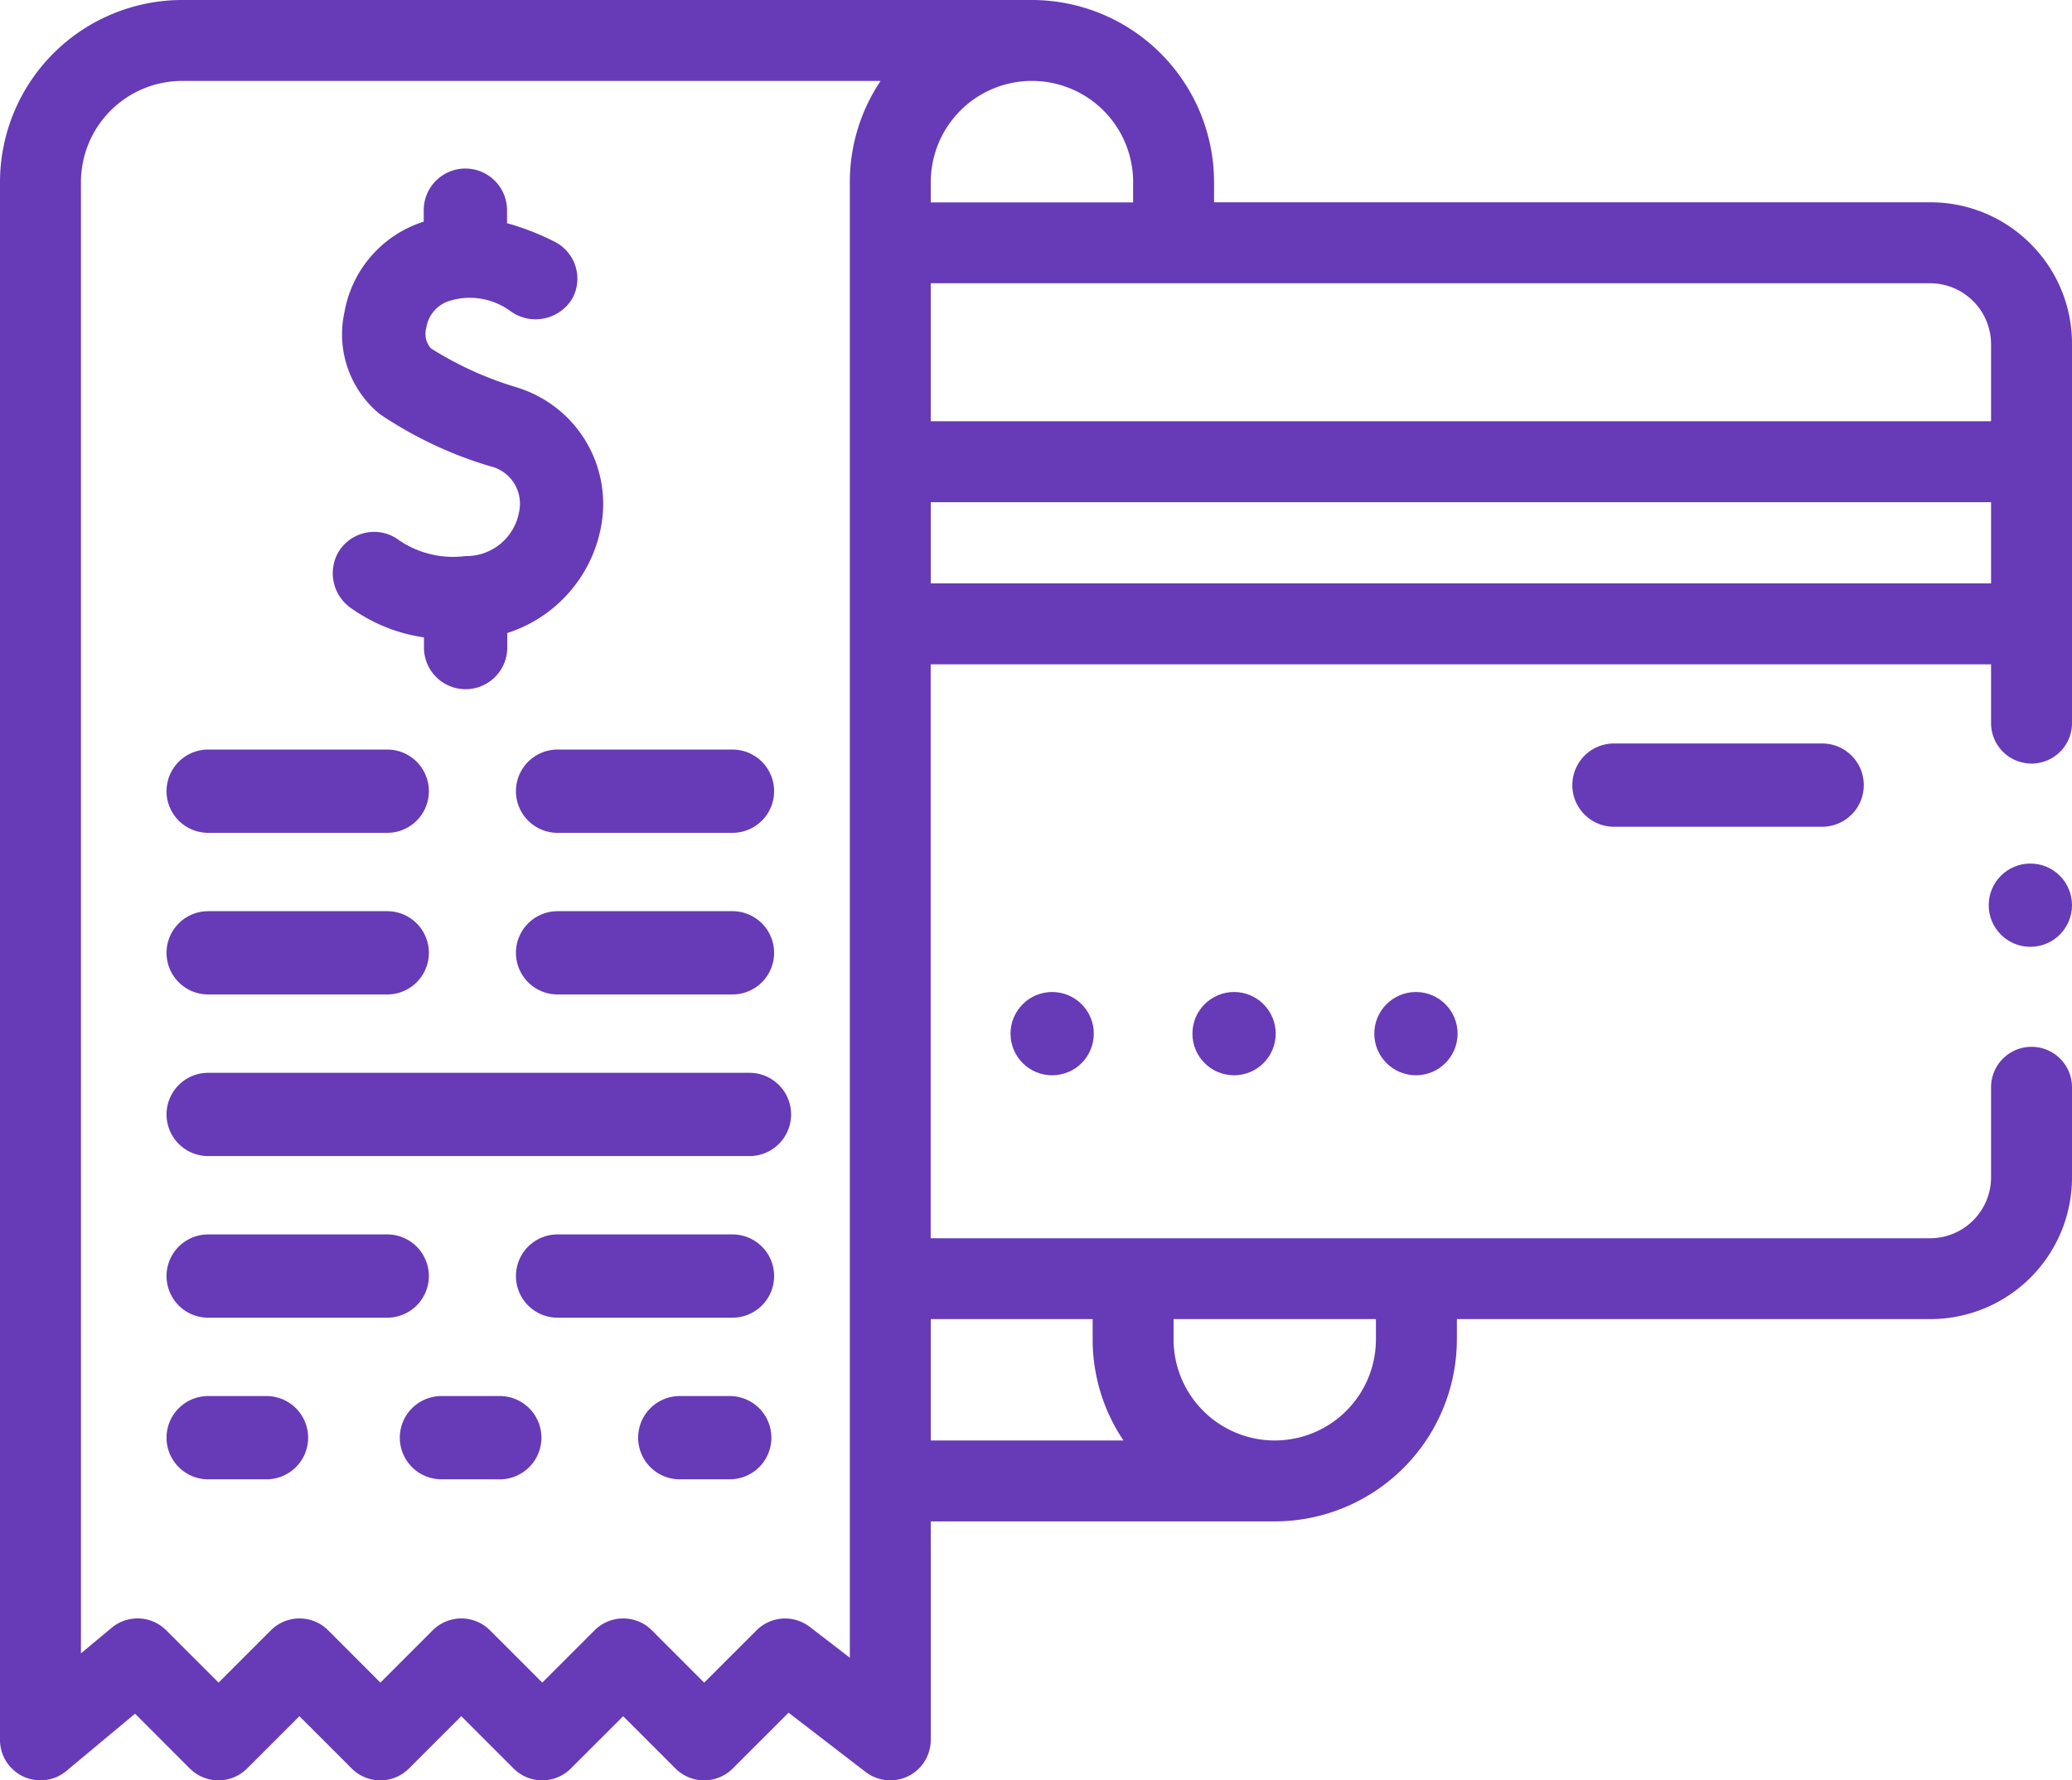 <?xml version="1.0" encoding="utf-8"?><svg xmlns="http://www.w3.org/2000/svg" width="81.455" height="70" viewBox="0 0 81.455 70"><defs><style>.a{fill:#673ab7;}</style></defs><path class="a" d="M89.8,85.107a13.574,13.574,0,0,1-3.4-1.544.877.877,0,0,1-.172-.812,1.313,1.313,0,0,1,.878-1.04,2.7,2.7,0,0,1,2.438.4,1.681,1.681,0,0,0,2.428-.514,1.627,1.627,0,0,0-.7-2.221,9.952,9.952,0,0,0-1.873-.729v-.512a1.637,1.637,0,1,0-3.274,0v.451a4.558,4.558,0,0,0-3.117,3.562,4.052,4.052,0,0,0,1.392,4.006A15.824,15.824,0,0,0,88.727,88.2a1.51,1.51,0,0,1,1.15,1.777,2.107,2.107,0,0,1-2.118,1.758,3.77,3.77,0,0,1-2.7-.691,1.637,1.637,0,0,0-2.311.573,1.674,1.674,0,0,0,.594,2.215,6.52,6.52,0,0,0,2.792,1.1v.4a1.637,1.637,0,0,0,3.274,0V94.76a5.433,5.433,0,0,0,3.7-4.25,4.788,4.788,0,0,0-3.306-5.4Z" transform="translate(-69.467 -69.871)"/><path class="a" d="M79.824,45.586a5.533,5.533,0,0,0-3.937-1.631H47.727v-.8A7.167,7.167,0,0,0,40.568,36H7.159A7.167,7.167,0,0,0,0,43.159v61.25a1.591,1.591,0,0,0,2.609,1.222l2.7-2.252,2.154,2.155a1.591,1.591,0,0,0,2.25,0l2.057-2.057,2.057,2.057a1.591,1.591,0,0,0,2.25,0l2.057-2.057,2.057,2.057a1.591,1.591,0,0,0,2.25,0l2.057-2.057,2.057,2.057a1.591,1.591,0,0,0,2.25,0L31,103.34l3.029,2.33a1.591,1.591,0,0,0,2.561-1.261V95.818H50.114a7.167,7.167,0,0,0,7.159-7.159v-.795H75.886A5.57,5.57,0,0,0,81.455,82.3V78.75a1.591,1.591,0,0,0-3.182,0V82.3a2.4,2.4,0,0,1-2.386,2.386h-39.3V62.12H78.273v2.311a1.591,1.591,0,1,0,3.182,0V49.523A5.533,5.533,0,0,0,79.824,45.586Zm-1.551,3.937v3.039H36.591V47.137h39.3A2.4,2.4,0,0,1,78.273,49.523ZM44.545,43.159v.8H36.591v-.8a3.977,3.977,0,1,1,7.955,0ZM33.409,101.178l-1.575-1.212a1.591,1.591,0,0,0-2.095.136l-2.057,2.057L25.625,100.1a1.591,1.591,0,0,0-2.25,0l-2.057,2.057L19.261,100.1a1.591,1.591,0,0,0-2.25,0l-2.057,2.057L12.9,100.1a1.591,1.591,0,0,0-2.25,0l-2.057,2.057L6.534,100.1a1.591,1.591,0,0,0-2.143-.1l-1.209,1.007V43.159a3.982,3.982,0,0,1,3.977-3.977h27.46a7.117,7.117,0,0,0-1.21,3.977Zm3.182-13.314h6.364v.795a7.117,7.117,0,0,0,1.21,3.977H36.591Zm17.5.795a3.977,3.977,0,1,1-7.955,0v-.795h7.955Zm-17.5-29.721V55.744H78.273v3.194Z" transform="translate(0 -36)"/><circle class="a" cx="1.637" cy="1.637" r="1.637" transform="translate(78.181 33.953)"/><circle class="a" cx="1.637" cy="1.637" r="1.637" transform="translate(39.726 39.004)"/><circle class="a" cx="1.637" cy="1.637" r="1.637" transform="translate(54.027 39.004)"/><circle class="a" cx="1.637" cy="1.637" r="1.637" transform="translate(46.877 39.004)"/><path class="a" d="M161.6,381.5h-1.964a1.637,1.637,0,1,0,0,3.274H161.6a1.637,1.637,0,1,0,0-3.274Z" transform="translate(-132.912 -326.61)"/><path class="a" d="M43.929,381.5H41.637a1.637,1.637,0,0,0,0,3.274h2.292a1.637,1.637,0,0,0,0-3.274Z" transform="translate(-33.453 -326.61)"/><path class="a" d="M102.929,381.5h-2.292a1.637,1.637,0,0,0,0,3.274h2.292a1.637,1.637,0,0,0,0-3.274Z" transform="translate(-83.282 -326.61)"/><path class="a" d="M50.312,343.137a1.637,1.637,0,0,0-1.637-1.637H41.637a1.637,1.637,0,0,0,0,3.274h7.039A1.637,1.637,0,0,0,50.312,343.137Z" transform="translate(-33.453 -292.965)"/><path class="a" d="M136.512,341.5h-6.875a1.637,1.637,0,0,0,0,3.274h6.875a1.637,1.637,0,1,0,0-3.274Z" transform="translate(-107.717 -292.965)"/><path class="a" d="M62.916,301.5H41.637a1.637,1.637,0,0,0,0,3.274H62.916a1.637,1.637,0,1,0,0-3.274Z" transform="translate(-33.453 -259.319)"/><path class="a" d="M41.637,264.774h7.039a1.637,1.637,0,0,0,0-3.274H41.637a1.637,1.637,0,0,0,0,3.274Z" transform="translate(-33.453 -225.674)"/><path class="a" d="M136.512,261.5h-6.875a1.637,1.637,0,0,0,0,3.274h6.875a1.637,1.637,0,1,0,0-3.274Z" transform="translate(-107.717 -225.674)"/><path class="a" d="M41.637,224.774h7.039a1.637,1.637,0,1,0,0-3.274H41.637a1.637,1.637,0,1,0,0,3.274Z" transform="translate(-33.453 -192.029)"/><path class="a" d="M136.512,221.5h-6.875a1.637,1.637,0,1,0,0,3.274h6.875a1.637,1.637,0,1,0,0-3.274Z" transform="translate(-107.717 -192.029)"/><path class="a" d="M393.637,220a1.637,1.637,0,0,0,0,3.274h8.184a1.637,1.637,0,0,0,0-3.274Z" transform="translate(-330.188 -190.768)"/></svg>